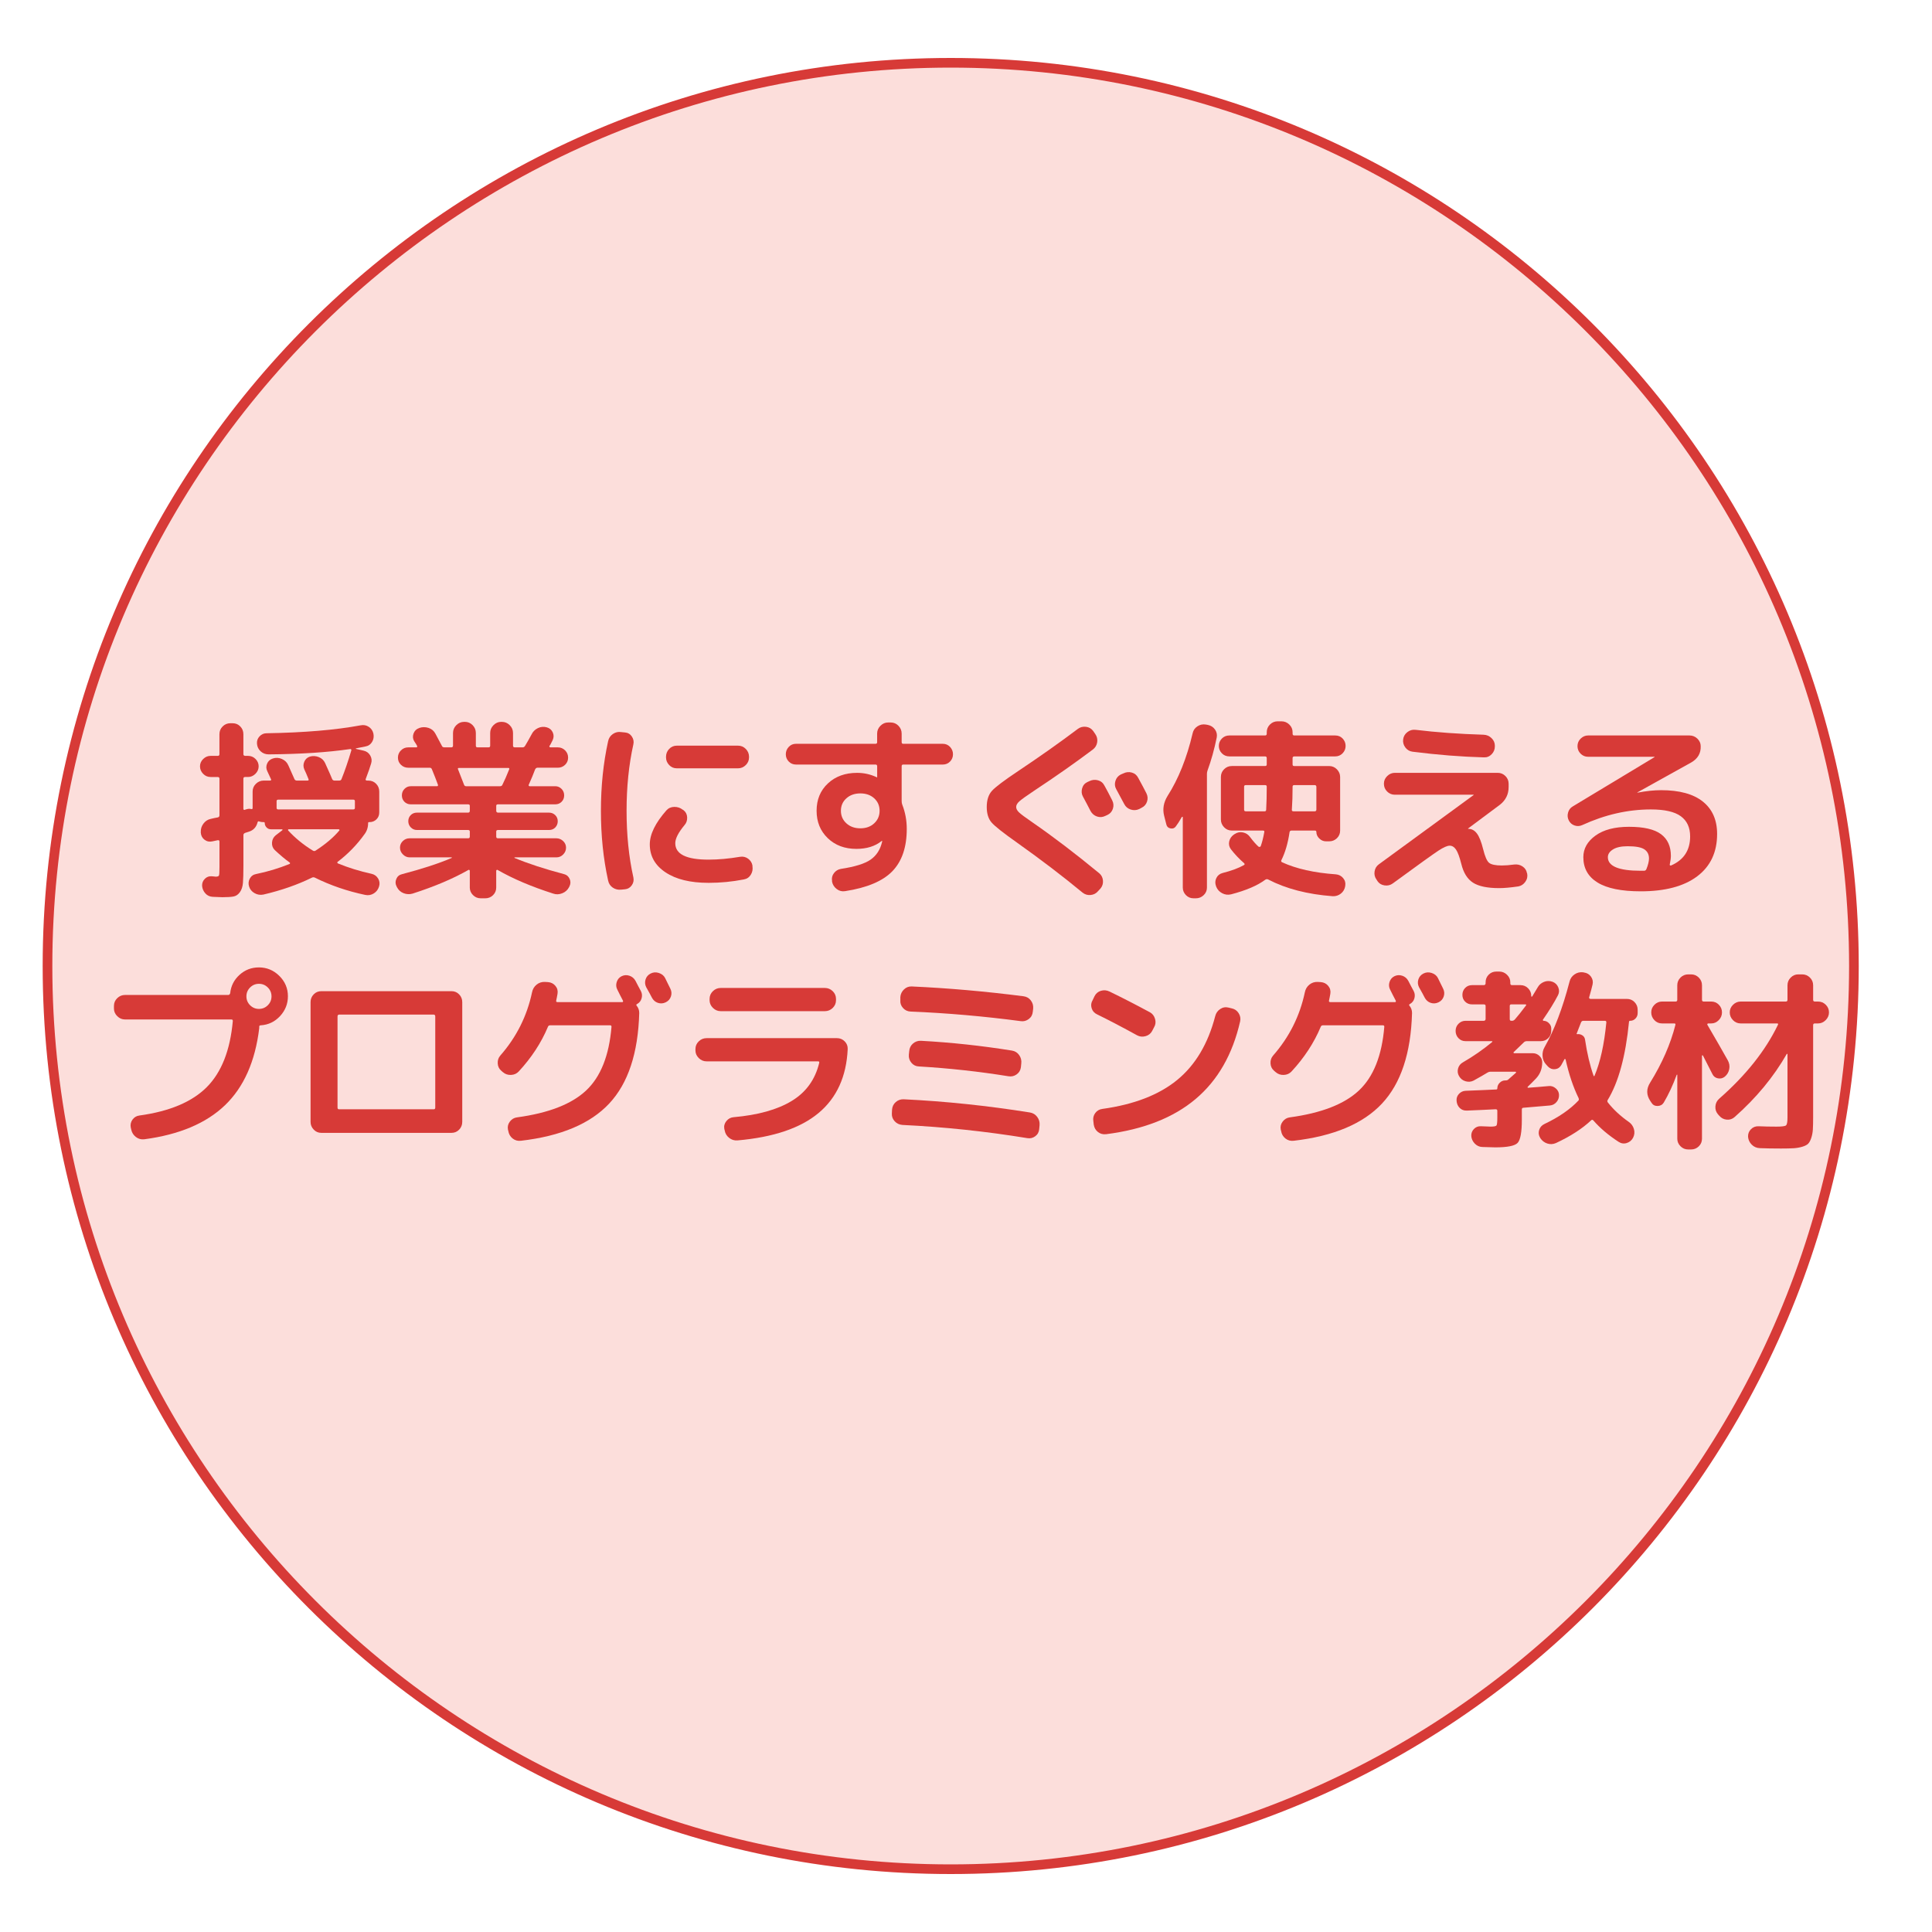 <?xml version="1.0" encoding="UTF-8"?>
<svg xmlns="http://www.w3.org/2000/svg" version="1.1" viewBox="0 0 200 200">
  <defs>
    <style>
      .cls-1 {
        fill: #fcdedb;
      }

      .cls-2 {
        fill: #d73a37;
      }
    </style>
  </defs>
  <!-- Generator: Adobe Illustrator 28.7.2, SVG Export Plug-In . SVG Version: 1.2.0 Build 154)  -->
  <g>
    <g id="_レイヤー_1" data-name="レイヤー_1">
      <g>
        <path class="cls-1" d="M98.417,193.5c-51.556,0-93.5-41.944-93.5-93.5S46.861,6.5,98.417,6.5s93.5,41.944,93.5,93.5-41.944,93.5-93.5,93.5Z"/>
        <path class="cls-2" d="M98.417,7c51.28,0,93,41.72,93,93s-41.72,93-93,93S5.417,151.28,5.417,100,47.137,7,98.417,7M98.417,6C46.503,6,4.417,48.085,4.417,100s42.085,94,94,94,94-42.085,94-94S150.332,6,98.417,6h0Z"/>
      </g>
      <g>
        <path class="cls-2" d="M21.797,80.434c-.3,0-.557-.11-.771-.332-.215-.221-.322-.479-.322-.771s.11-.547.332-.762c.221-.215.475-.322.762-.322h.742c.117,0,.176-.059.176-.176v-2.07c0-.312.11-.579.332-.801.221-.221.488-.332.801-.332h.234c.312,0,.576.111.791.332.215.222.322.488.322.801v2.07c0,.104.059.163.176.176h.312c.299,0,.557.107.771.322s.322.469.322.762-.111.551-.332.771c-.222.222-.476.332-.762.332h-.312c-.117,0-.176.059-.176.176v3.105c0,.104.052.144.156.117.025-.013.055-.025.088-.039.032-.013.062-.02.088-.02.156-.052.318-.059.488-.02.091.026.137-.013.137-.117v-1.699c0-.312.113-.579.342-.801.228-.221.498-.332.811-.332h.645c.117,0,.149-.052.098-.156-.078-.182-.202-.449-.371-.801-.131-.26-.141-.523-.029-.791.11-.267.309-.445.596-.537.312-.104.625-.088.938.049s.533.355.664.654c.143.312.352.781.625,1.406.039.104.117.163.234.176h1.133c.104,0,.137-.052.098-.156-.183-.455-.326-.787-.43-.996-.117-.26-.121-.523-.01-.791.11-.267.303-.445.576-.537.312-.091.621-.074.928.049.306.124.523.329.654.615.442.977.684,1.523.723,1.641.039.104.117.163.234.176h.508c.117,0,.195-.052.234-.156.352-.872.689-1.861,1.016-2.969.013-.039.006-.074-.02-.107-.026-.032-.065-.042-.117-.029-2.318.339-5.124.521-8.418.547-.326,0-.603-.104-.83-.312-.229-.208-.355-.469-.381-.781-.026-.299.062-.557.264-.771.201-.215.445-.322.732-.322,3.893-.064,7.135-.338,9.727-.82.312-.064.596-.013.85.156.254.17.413.404.479.703.064.312.02.6-.137.859-.156.261-.385.417-.684.469-.195.039-.521.104-.977.195-.014,0-.02.01-.02.029s.006.029.02.029l.762.176c.312.065.547.231.703.498.156.268.188.544.098.83-.104.365-.293.905-.566,1.621-.026.092.02.144.137.156h.156c.312,0,.576.111.791.332.215.222.322.488.322.801v2.168c0,.287-.098.524-.293.713-.195.189-.43.283-.703.283h-.059c-.065,0-.098.033-.098.098,0,.443-.124.827-.371,1.152-.781,1.094-1.713,2.051-2.793,2.871-.026.026-.033.056-.02.088.013.033.032.056.059.068,1.08.443,2.239.801,3.477,1.074.299.065.527.229.684.488.156.261.188.534.098.82-.092.312-.273.554-.547.723s-.566.222-.879.156c-1.862-.391-3.607-.989-5.234-1.797-.092-.039-.183-.039-.273,0-1.511.742-3.19,1.328-5.039,1.758-.326.065-.632.017-.918-.146-.287-.163-.476-.394-.566-.693-.092-.286-.065-.56.078-.82.143-.26.364-.416.664-.469,1.158-.234,2.305-.579,3.438-1.035.039-.013.059-.039.059-.078s-.014-.064-.039-.078c-.443-.312-.957-.742-1.543-1.289-.209-.208-.303-.465-.283-.771.02-.306.146-.557.381-.752l.684-.527c.025-.025.032-.049.02-.068-.014-.02-.033-.029-.059-.029h-1.133c-.183,0-.336-.064-.459-.195-.124-.13-.186-.279-.186-.449,0-.064-.033-.098-.098-.098h-.059c-.131,0-.261-.02-.391-.059-.104-.052-.17-.025-.195.078-.131.508-.437.834-.918.977l-.371.117c-.117.053-.176.124-.176.215v3.164c0,.808-.017,1.406-.049,1.797-.033.391-.137.71-.312.957s-.391.397-.645.449-.648.078-1.182.078c-.078,0-.404-.013-.977-.039-.312-.013-.57-.13-.771-.352-.202-.222-.316-.481-.342-.781-.014-.286.081-.53.283-.732.201-.201.439-.289.713-.264.052,0,.127.007.225.02.098.014.159.02.186.02.195,0,.309-.042.342-.127.032-.084.049-.361.049-.83v-2.676c0-.117-.065-.162-.195-.137l-.547.117c-.3.065-.566.01-.801-.166s-.365-.42-.391-.732v-.059c-.014-.325.078-.618.273-.879.195-.26.442-.423.742-.488.091-.025.218-.055.381-.088.162-.032.283-.055.361-.068.117-.025.176-.098.176-.215v-3.789c0-.117-.059-.176-.176-.176h-.742ZM28.633,82.934v.703c0,.104.059.156.176.156h7.754c.117,0,.176-.052.176-.156v-.703c0-.104-.059-.156-.176-.156h-7.754c-.117,0-.176.053-.176.156ZM35.137,85.961c.025-.052,0-.091-.078-.117h-5.176c-.026,0-.046.017-.059.049-.014.033-.014.056,0,.068.729.795,1.582,1.491,2.559,2.09.104.065.201.065.293,0,1.028-.664,1.849-1.36,2.461-2.09Z"/>
        <path class="cls-2" d="M41.094,91.84l-.039-.078c-.131-.247-.141-.505-.029-.771.11-.267.309-.433.596-.498,2.083-.547,3.795-1.106,5.137-1.68.013-.013.02-.025.02-.039,0-.013-.014-.02-.039-.02h-4.336c-.261,0-.492-.101-.693-.303-.202-.201-.303-.436-.303-.703,0-.267.098-.494.293-.684.195-.188.43-.283.703-.283h6.055c.117,0,.176-.059.176-.176v-.527c0-.104-.059-.156-.176-.156h-5.293c-.248,0-.459-.088-.635-.264s-.264-.391-.264-.645.084-.465.254-.635c.169-.169.384-.254.645-.254h5.293c.117,0,.176-.064.176-.195v-.508c0-.104-.059-.156-.176-.156h-5.938c-.261,0-.479-.088-.654-.264s-.264-.396-.264-.664c0-.267.091-.491.273-.674.182-.182.396-.273.645-.273h2.715c.091,0,.123-.052.098-.156-.17-.469-.378-1.002-.625-1.602-.039-.104-.117-.156-.234-.156h-2.207c-.3,0-.554-.101-.762-.303-.209-.201-.312-.449-.312-.742s.104-.543.312-.752c.208-.208.462-.312.762-.312h.82c.104,0,.13-.059.078-.176-.053-.104-.15-.26-.293-.469-.144-.247-.163-.511-.059-.791.104-.279.293-.465.566-.557l.039-.02c.312-.104.628-.104.947,0,.318.104.557.307.713.605l.664,1.25c.039.104.123.156.254.156h.723c.117,0,.176-.059.176-.176v-1.309c0-.312.113-.582.342-.811.228-.228.498-.342.811-.342h.078c.312,0,.579.114.801.342.221.229.332.498.332.811v1.309c0,.117.052.176.156.176h1.172c.104,0,.156-.059.156-.176v-1.309c0-.312.113-.582.342-.811.228-.228.491-.342.791-.342h.078c.312,0,.582.114.811.342.228.229.342.498.342.811v1.309c0,.117.059.176.176.176h.84c.091,0,.169-.052.234-.156.039-.064.14-.237.303-.518.162-.279.283-.498.361-.654.143-.299.364-.521.664-.664.299-.143.605-.169.918-.078.286.078.491.251.615.518.123.268.12.537-.01.811-.17.352-.28.554-.332.605-.014.026-.01.056.01.088.02.033.049.049.088.049h.762c.299,0,.553.104.762.312.208.209.312.459.312.752s-.104.541-.312.742c-.209.202-.463.303-.762.303h-2.109c-.092,0-.17.059-.234.176-.156.43-.378.964-.664,1.602-.014.026-.01.056.01.088.02.033.049.049.088.049h2.656c.247,0,.462.092.645.273.182.183.273.407.273.674,0,.268-.088.488-.264.664s-.395.264-.654.264h-5.938c-.117,0-.176.053-.176.156v.508c0,.117.059.183.176.195h5.293c.247,0,.459.085.635.254.176.17.264.381.264.635s-.085.469-.254.645c-.17.176-.385.264-.645.264h-5.293c-.117,0-.176.053-.176.156v.527c0,.117.059.176.176.176h6.055c.26,0,.491.095.693.283.201.189.303.417.303.684,0,.268-.098.502-.293.703-.195.202-.43.303-.703.303h-4.336c-.014.014-.014.033,0,.059,1.406.586,3.118,1.146,5.137,1.68.26.065.449.229.566.488.117.261.11.521-.02.781l-.039.078c-.156.3-.395.511-.713.635-.319.124-.629.134-.928.029-2.24-.716-4.154-1.529-5.742-2.441-.026-.025-.059-.029-.098-.01s-.059.049-.059.088v1.738c0,.312-.111.576-.332.791-.222.215-.488.322-.801.322h-.469c-.312,0-.58-.11-.801-.332-.222-.222-.332-.481-.332-.781v-1.738c0-.039-.02-.068-.059-.088s-.072-.016-.098.01c-1.576.898-3.496,1.712-5.762,2.441-.312.091-.622.078-.928-.039-.307-.117-.537-.325-.693-.625ZM48.262,81.391h3.496c.13,0,.215-.052.254-.156.221-.442.455-.977.703-1.602.025-.091-.007-.137-.098-.137h-5.098c-.117,0-.15.053-.098.156.143.352.352.886.625,1.602.039.092.11.137.215.137Z"/>
        <path class="cls-2" d="M64.316,92.094c-.326.039-.619-.029-.879-.205-.261-.176-.424-.427-.488-.752-.495-2.252-.742-4.651-.742-7.197,0-2.545.247-4.944.742-7.197.064-.325.23-.579.498-.762.267-.182.557-.247.869-.195l.391.039c.299.026.533.166.703.42.169.254.221.524.156.811-.469,2.109-.703,4.404-.703,6.885s.234,4.775.703,6.885c.064.3.01.573-.166.82s-.407.384-.693.41l-.391.039ZM73.34,91.391c-1.875,0-3.356-.361-4.443-1.084-1.088-.723-1.631-1.689-1.631-2.9,0-1.041.572-2.213,1.719-3.516.208-.234.479-.354.811-.361.332-.006.621.088.869.283l.098.059c.234.183.357.43.371.742.013.312-.078.58-.273.801-.639.769-.957,1.394-.957,1.875,0,1.133,1.146,1.699,3.438,1.699,1.016,0,2.103-.098,3.262-.293.312-.052.592.014.84.195.247.183.396.417.449.703v.078c.052.326-.007.622-.176.889-.17.268-.41.427-.723.479-1.198.234-2.416.352-3.652.352ZM70.059,77.191h6.348c.312,0,.579.114.801.342.221.229.332.498.332.811v.059c0,.312-.114.58-.342.801-.229.222-.492.332-.791.332h-6.348c-.312,0-.576-.113-.791-.342-.215-.228-.322-.491-.322-.791v-.059c0-.312.107-.582.322-.811.215-.228.479-.342.791-.342Z"/>
        <path class="cls-2" d="M82.402,79.145c-.3,0-.551-.104-.752-.312-.202-.208-.303-.459-.303-.752s.101-.547.303-.762c.201-.215.452-.322.752-.322h8.223c.117,0,.176-.052.176-.156v-.898c0-.312.113-.582.342-.811.228-.228.491-.342.791-.342h.273c.312,0,.579.114.801.342.221.229.332.498.332.811v.879c0,.117.052.176.156.176h4.102c.299,0,.55.107.752.322.201.215.303.469.303.762s-.102.544-.303.752c-.202.209-.453.312-.752.312h-4.102c-.104,0-.156.059-.156.176v3.613c0,.131.02.248.059.352.312.795.469,1.635.469,2.52,0,1.889-.495,3.347-1.484,4.375-.99,1.028-2.624,1.719-4.902,2.07-.312.052-.6-.02-.859-.215-.261-.195-.424-.449-.488-.762v-.078c-.053-.299.013-.569.195-.811.182-.24.423-.387.723-.439,1.458-.221,2.486-.543,3.086-.967.599-.423.989-1.031,1.172-1.826,0-.013.003-.025.01-.039.006-.013.01-.025.01-.039v-.02h-.059c-.678.547-1.55.82-2.617.82-1.211,0-2.201-.371-2.969-1.113-.769-.742-1.152-1.686-1.152-2.832,0-1.158.391-2.103,1.172-2.832.781-.729,1.79-1.094,3.027-1.094.703,0,1.373.15,2.012.449.013,0,.02.004.02.01,0,.007.006.01.02.01.013,0,.02-.006.02-.02v-1.133c0-.117-.059-.176-.176-.176h-8.223ZM90.498,85.229c.371-.345.557-.777.557-1.299,0-.521-.186-.95-.557-1.289-.371-.338-.85-.508-1.436-.508s-1.068.17-1.445.508c-.378.339-.566.769-.566,1.289,0,.521.188.954.566,1.299.377.346.859.518,1.445.518s1.064-.172,1.436-.518Z"/>
        <path class="cls-2" d="M105.312,87.25c-1.459-1.028-2.351-1.734-2.676-2.119-.326-.384-.488-.914-.488-1.592,0-.716.179-1.272.537-1.67.357-.396,1.26-1.077,2.705-2.041,2.278-1.523,4.342-2.981,6.191-4.375.247-.182.527-.254.84-.215s.56.183.742.43l.215.312c.182.261.25.544.205.85-.046.307-.192.557-.439.752-1.836,1.381-3.867,2.807-6.094,4.277-.781.521-1.286.883-1.514,1.084-.229.202-.342.4-.342.596,0,.183.098.368.293.557.195.189.664.537,1.406,1.045,2.148,1.484,4.446,3.236,6.895,5.254.234.195.364.449.391.762.025.312-.059.586-.254.82l-.254.273c-.195.234-.449.368-.762.4s-.593-.049-.84-.244c-2.031-1.68-4.284-3.398-6.758-5.156ZM114.336,81.332c.247.443.514.951.801,1.523.143.287.166.576.068.869s-.283.505-.557.635l-.215.098c-.287.144-.576.166-.869.068s-.518-.289-.674-.576c-.092-.169-.222-.42-.391-.752-.17-.332-.3-.576-.391-.732-.144-.26-.173-.543-.088-.85.084-.306.264-.523.537-.654l.215-.098c.286-.143.582-.172.889-.088.306.085.53.271.674.557ZM117.832,80.531c.377.69.657,1.218.84,1.582.143.287.166.576.068.869s-.283.505-.557.635l-.254.137c-.287.131-.58.146-.879.049-.3-.098-.521-.283-.664-.557l-.84-1.562c-.144-.26-.17-.54-.078-.84.091-.299.273-.521.547-.664l.273-.117c.286-.143.579-.172.879-.088.299.085.521.271.664.557Z"/>
        <path class="cls-2" d="M120.742,85.355l-.234-.918c-.17-.689-.053-1.367.352-2.031,1.133-1.771,1.998-3.932,2.598-6.484.064-.312.23-.557.498-.732.267-.176.557-.237.869-.186l.215.039c.312.065.557.222.732.469.176.248.237.521.186.82-.248,1.225-.566,2.37-.957,3.438-.039.104-.059.215-.059.332v11.777c0,.312-.114.576-.342.791-.229.215-.492.322-.791.322h-.254c-.312,0-.576-.11-.791-.332s-.322-.481-.322-.781v-7.285c0-.025-.014-.039-.039-.039-.026,0-.046.007-.059.02-.261.456-.469.781-.625.977-.131.183-.312.251-.547.205-.234-.045-.378-.179-.43-.4ZM133.984,78.305c-.117,0-.176.059-.176.176v.664c0,.104.059.156.176.156h3.613c.312,0,.579.114.801.342.221.229.332.492.332.791v5.547c0,.312-.111.576-.332.791-.222.215-.488.322-.801.322h-.332c-.261,0-.492-.098-.693-.293-.202-.195-.303-.423-.303-.684,0-.091-.053-.137-.156-.137h-2.422c-.104,0-.17.053-.195.156-.17,1.146-.449,2.109-.84,2.891-.053.104-.033.183.059.234,1.484.678,3.34,1.094,5.566,1.25.312.026.566.156.762.391s.267.501.215.801v.02c-.053.325-.202.586-.449.781-.248.195-.527.286-.84.273-2.617-.195-4.851-.774-6.699-1.738-.092-.039-.183-.032-.273.02-.82.612-2.006,1.12-3.555,1.523-.326.078-.635.039-.928-.117s-.498-.384-.615-.684l-.02-.059c-.104-.286-.092-.563.039-.83.13-.267.345-.439.645-.518.924-.234,1.66-.508,2.207-.82.091-.052.098-.117.02-.195-.521-.455-.977-.938-1.367-1.445-.183-.247-.241-.518-.176-.811.064-.293.228-.53.488-.713l.098-.059c.26-.169.543-.221.85-.156.306.065.55.229.732.488.312.417.599.742.859.977.025.026.068.036.127.029.059-.006.094-.029.107-.068.143-.391.267-.879.371-1.465.025-.104-.02-.156-.137-.156h-3.223c-.312,0-.58-.113-.801-.342-.222-.228-.332-.498-.332-.811v-4.395c0-.312.11-.579.332-.801.221-.221.488-.332.801-.332h3.438c.117,0,.176-.052.176-.156v-.664c0-.117-.059-.176-.176-.176h-3.691c-.312,0-.573-.107-.781-.322-.209-.215-.312-.469-.312-.762s.104-.547.312-.762c.208-.215.469-.322.781-.322h3.691c.117,0,.176-.059.176-.176v-.156c0-.312.11-.579.332-.801.221-.221.488-.332.801-.332h.391c.312,0,.582.111.811.332.228.222.342.488.342.801v.156c0,.117.059.176.176.176h4.238c.312,0,.569.107.771.322.201.215.303.469.303.762s-.104.547-.312.762c-.209.215-.463.322-.762.322h-4.238ZM128.965,83.988h1.953c.104,0,.156-.059.156-.176.039-.689.059-1.484.059-2.383,0-.104-.059-.156-.176-.156h-1.992c-.117,0-.176.053-.176.156v2.402c0,.104.059.156.176.156ZM136.094,81.273h-2.109c-.117,0-.176.053-.176.156,0,.873-.026,1.68-.078,2.422,0,.092.059.137.176.137h2.188c.104,0,.162-.052.176-.156v-2.402c-.014-.104-.072-.156-.176-.156Z"/>
        <path class="cls-2" d="M142.598,91.215l-.098-.156c-.183-.247-.251-.527-.205-.84.045-.312.191-.56.439-.742l9.805-7.168c.013,0,.02-.006.02-.02,0-.013-.013-.02-.039-.02h-8.125c-.312,0-.58-.11-.801-.332-.222-.221-.332-.488-.332-.801s.113-.579.342-.801c.228-.221.491-.332.791-.332h10.645c.312,0,.579.111.801.332.222.222.332.488.332.801v.332c0,.756-.3,1.367-.898,1.836l-3.301,2.461v.02c0,.014.013.02.039.02h.02c.325,0,.608.156.85.469s.459.859.654,1.641c.183.742.384,1.208.605,1.396.222.189.664.283,1.328.283.364,0,.788-.032,1.27-.098.325-.039.615.026.869.195.254.17.407.397.459.684l.02.039c.065.312.003.603-.186.869s-.433.427-.732.479c-.808.117-1.465.176-1.973.176-1.224,0-2.129-.188-2.715-.566-.586-.377-.989-1.028-1.211-1.953-.183-.716-.364-1.207-.547-1.475-.183-.267-.4-.4-.654-.4s-.645.173-1.172.518c-.527.346-2.1,1.475-4.717,3.389-.248.183-.531.251-.85.205-.319-.046-.563-.192-.732-.439ZM146.543,75.551c2.148.261,4.499.43,7.051.508.312.014.583.131.811.352.228.222.342.482.342.781v.078c0,.312-.11.583-.332.811-.222.229-.488.336-.801.322-2.356-.064-4.817-.26-7.383-.586-.312-.039-.563-.186-.752-.439s-.264-.533-.225-.84c.039-.306.186-.557.439-.752s.537-.273.85-.234Z"/>
        <path class="cls-2" d="M163.789,85.414c-.261.117-.524.131-.791.039-.267-.091-.466-.264-.596-.518s-.156-.523-.078-.811c.078-.286.241-.501.488-.645l8.457-5.098.02-.02-.02-.02h-6.875c-.3,0-.557-.107-.771-.322s-.322-.475-.322-.781c0-.306.11-.566.332-.781s.476-.322.762-.322h10.508c.312,0,.583.111.811.332.228.222.342.482.342.781.026.729-.3,1.289-.977,1.68l-5.586,3.105v.02h.039c.886-.169,1.692-.254,2.422-.254,1.901,0,3.343.395,4.326,1.182.983.788,1.475,1.904,1.475,3.35,0,1.889-.687,3.35-2.061,4.385s-3.323,1.553-5.85,1.553c-1.992,0-3.479-.303-4.463-.908s-1.475-1.48-1.475-2.627c0-.885.42-1.631,1.26-2.236s1.995-.908,3.467-.908c1.523,0,2.627.254,3.311.762s1.025,1.257,1.025,2.246c0,.234-.039.534-.117.898-.013.039,0,.068.039.088s.071.023.098.01c1.315-.572,1.973-1.575,1.973-3.008,0-.924-.322-1.621-.967-2.09s-1.677-.703-3.096-.703c-2.383,0-4.753.541-7.109,1.621ZM170.43,89.984c.183-.455.273-.826.273-1.113,0-.416-.159-.732-.479-.947s-.896-.322-1.729-.322c-.664,0-1.172.111-1.523.332-.352.222-.527.488-.527.801,0,.938,1.133,1.406,3.398,1.406h.352c.104,0,.183-.052.234-.156Z"/>
        <path class="cls-2" d="M26.797,100.145c.82,0,1.526.293,2.119.879.592.586.889,1.289.889,2.109,0,.781-.271,1.465-.811,2.051-.541.586-1.208.905-2.002.957-.104,0-.156.046-.156.137v.156c-.417,3.45-1.599,6.11-3.545,7.979-1.947,1.868-4.73,3.044-8.35,3.525-.326.039-.615-.039-.869-.234s-.414-.442-.479-.742l-.059-.254c-.053-.3.01-.569.186-.811.176-.24.413-.381.713-.42,3.125-.43,5.449-1.409,6.973-2.939s2.422-3.812,2.695-6.846c0-.104-.046-.156-.137-.156h-11.016c-.312,0-.583-.114-.811-.342-.229-.228-.342-.491-.342-.791v-.273c0-.312.113-.579.342-.801.228-.222.498-.332.811-.332h10.684c.091,0,.156-.059.195-.176.078-.755.4-1.39.967-1.904s1.233-.771,2.002-.771ZM25.889,104.061c.254.254.56.381.918.381.357,0,.664-.127.918-.381s.381-.56.381-.918-.127-.664-.381-.918-.561-.381-.918-.381c-.358,0-.664.127-.918.381s-.381.56-.381.918.127.664.381.918Z"/>
        <path class="cls-2" d="M33.262,117.273c-.312,0-.576-.114-.791-.342s-.322-.491-.322-.791v-12.402c0-.312.107-.579.322-.801s.479-.332.791-.332h13.477c.312,0,.576.11.791.332s.322.488.322.801v12.402c0,.312-.107.579-.322.801s-.479.332-.791.332h-13.477ZM34.941,105.223v9.434c0,.117.052.176.156.176h9.805c.104,0,.156-.059.156-.176v-9.434c0-.117-.053-.183-.156-.195h-9.805c-.104.013-.156.078-.156.195Z"/>
        <path class="cls-2" d="M52.051,110.984l-.176-.156c-.222-.195-.339-.449-.352-.762-.014-.312.078-.579.273-.801,1.666-1.901,2.76-4.082,3.281-6.543.064-.325.221-.589.469-.791.247-.202.533-.296.859-.283l.332.02c.312.026.566.156.762.391s.267.508.215.82c-.014.091-.036.215-.068.371-.033.156-.056.267-.068.332-.026.104.02.156.137.156h6.719c.025,0,.045-.017.059-.049.013-.032.013-.062,0-.088l-.039-.078c-.065-.117-.156-.293-.273-.527s-.209-.417-.273-.547c-.131-.247-.153-.508-.068-.781.084-.273.25-.476.498-.605.26-.13.53-.149.811-.059.279.091.491.267.635.527.064.117.156.293.273.527s.215.417.293.547c.117.234.14.481.068.742-.072.261-.225.456-.459.586-.104.052-.117.117-.039.195.169.208.254.456.254.742-.117,4.153-1.152,7.275-3.105,9.365s-5,3.376-9.141,3.857c-.326.039-.612-.039-.859-.234-.248-.195-.397-.456-.449-.781l-.039-.156c-.053-.3.016-.573.205-.82.188-.247.433-.391.732-.43,3.268-.442,5.654-1.37,7.158-2.783s2.379-3.61,2.627-6.592c0-.104-.046-.156-.137-.156h-6.211c-.117,0-.195.052-.234.156-.69,1.653-1.699,3.196-3.027,4.629-.209.222-.476.339-.801.352-.326.013-.605-.085-.84-.293ZM68.848,101.238c.064.13.159.322.283.576.123.254.211.433.264.537.13.261.149.527.059.801-.092.273-.271.476-.537.605-.268.13-.537.149-.811.059s-.482-.273-.625-.547c-.117-.234-.312-.593-.586-1.074-.131-.261-.153-.527-.068-.801.084-.273.26-.479.527-.615.267-.137.55-.156.85-.059.299.098.514.271.645.518Z"/>
        <path class="cls-2" d="M73.145,109.871c-.312,0-.583-.114-.811-.342-.229-.228-.342-.491-.342-.791v-.137c0-.312.113-.579.342-.801.228-.222.498-.332.811-.332h13.496c.312,0,.579.11.801.332.221.222.325.488.312.801-.131,2.839-1.133,5.042-3.008,6.611s-4.675,2.517-8.398,2.842c-.326.026-.615-.062-.869-.264s-.407-.459-.459-.771l-.039-.156c-.053-.3.02-.569.215-.811.195-.24.442-.374.742-.4,2.525-.221,4.531-.781,6.016-1.68s2.435-2.214,2.852-3.945c.025-.104-.014-.156-.117-.156h-11.543ZM74.609,102.273h10.781c.312,0,.582.11.811.332.228.222.342.488.342.801v.137c0,.312-.114.579-.342.801-.229.222-.498.332-.811.332h-10.781c-.312,0-.583-.114-.811-.342-.229-.228-.342-.491-.342-.791v-.137c0-.312.113-.579.342-.801.228-.222.498-.332.811-.332Z"/>
        <path class="cls-2" d="M93.418,116.453c-.326-.026-.593-.153-.801-.381-.209-.228-.307-.491-.293-.791l.02-.41c.025-.325.156-.589.391-.791s.508-.296.82-.283c4.31.208,8.665.664,13.066,1.367.312.053.562.205.752.459.188.254.27.537.244.85l-.039.41c-.026.312-.163.56-.41.742-.248.183-.521.247-.82.195-4.297-.703-8.607-1.159-12.93-1.367ZM106.914,104.734c-.026.312-.163.563-.41.752-.248.188-.521.264-.82.225-3.828-.508-7.637-.84-11.426-.996-.312-.013-.573-.137-.781-.371-.209-.234-.3-.501-.273-.801v-.332c.025-.312.152-.576.381-.791.228-.215.491-.315.791-.303,3.763.169,7.623.508,11.582,1.016.312.039.562.183.752.43.188.247.27.527.244.84l-.039.332ZM104.766,108.758c.312.052.56.208.742.469.182.261.254.547.215.859l-.039.391c-.039.312-.186.56-.439.742s-.537.247-.85.195c-3.073-.495-6.166-.833-9.277-1.016-.312-.013-.57-.14-.771-.381-.202-.241-.29-.518-.264-.83l.039-.371c.025-.325.156-.589.391-.791s.508-.296.82-.283c3.125.169,6.27.508,9.434,1.016Z"/>
        <path class="cls-2" d="M113.574,105.008c-.287-.13-.476-.342-.566-.635-.092-.293-.059-.569.098-.83l.195-.41c.143-.286.364-.476.664-.566.299-.091.599-.065.898.078,1.314.638,2.708,1.354,4.18,2.148.26.144.436.371.527.684.091.312.059.599-.098.859l-.215.41c-.144.261-.368.433-.674.518-.307.085-.596.056-.869-.088-1.562-.859-2.943-1.582-4.141-2.168ZM127.5,104.383c.312.065.553.231.723.498.169.267.221.55.156.85-.781,3.425-2.318,6.104-4.609,8.037-2.292,1.934-5.378,3.147-9.258,3.643-.326.039-.609-.036-.85-.225-.241-.188-.388-.446-.439-.771l-.039-.352c-.053-.312.013-.592.195-.84.182-.247.43-.391.742-.43,3.281-.456,5.862-1.455,7.744-2.998,1.881-1.543,3.193-3.747,3.936-6.611.078-.312.25-.557.518-.732.267-.176.557-.225.869-.146l.312.078Z"/>
        <path class="cls-2" d="M132.051,110.984l-.176-.156c-.222-.195-.339-.449-.352-.762-.014-.312.078-.579.273-.801,1.666-1.901,2.76-4.082,3.281-6.543.064-.325.221-.589.469-.791.247-.202.533-.296.859-.283l.332.02c.312.026.566.156.762.391s.267.508.215.82c-.014.091-.036.215-.068.371-.033.156-.056.267-.068.332-.026.104.02.156.137.156h6.719c.025,0,.045-.017.059-.049.013-.032.013-.062,0-.088l-.039-.078c-.065-.117-.156-.293-.273-.527s-.209-.417-.273-.547c-.131-.247-.153-.508-.068-.781.084-.273.25-.476.498-.605.26-.13.53-.149.811-.059s.491.267.635.527c.065.117.156.293.273.527s.215.417.293.547c.117.234.14.481.068.742s-.225.456-.459.586c-.104.052-.117.117-.039.195.169.208.254.456.254.742-.117,4.153-1.152,7.275-3.105,9.365s-5,3.376-9.141,3.857c-.326.039-.612-.039-.859-.234-.248-.195-.397-.456-.449-.781l-.039-.156c-.053-.3.016-.573.205-.82.188-.247.433-.391.732-.43,3.268-.442,5.654-1.37,7.158-2.783s2.379-3.61,2.627-6.592c0-.104-.046-.156-.137-.156h-6.211c-.117,0-.195.052-.234.156-.69,1.653-1.699,3.196-3.027,4.629-.209.222-.476.339-.801.352-.326.013-.605-.085-.84-.293ZM148.848,101.238c.065.13.159.322.283.576s.212.433.264.537c.13.261.149.527.059.801s-.271.476-.537.605-.537.149-.811.059-.481-.273-.625-.547c-.117-.234-.312-.593-.586-1.074-.13-.261-.153-.527-.068-.801s.261-.479.527-.615.55-.156.85-.059.515.271.645.518Z"/>
        <path class="cls-2" d="M151.719,107.781c-.3,0-.547-.104-.742-.312s-.293-.459-.293-.752.101-.54.303-.742.446-.303.732-.303h1.875c.117,0,.183-.059.195-.176v-1.367c0-.104-.065-.156-.195-.156h-1.211c-.286,0-.524-.095-.713-.283s-.283-.423-.283-.703.095-.518.283-.713.427-.293.713-.293h1.211c.117,0,.183-.059.195-.176v-.117c0-.312.107-.576.322-.791s.479-.322.791-.322h.293c.312,0,.583.11.811.332s.342.481.342.781v.117c0,.117.059.176.176.176h.879c.312,0,.576.11.791.332s.322.481.322.781v.039c0,.026.013.039.039.039s.046-.007.059-.02c.208-.339.397-.651.566-.938.144-.261.358-.449.645-.566s.579-.124.879-.02c.286.104.488.296.605.576s.11.55-.02.811c-.391.755-.911,1.602-1.562,2.539-.013.013-.013.036,0,.068s.026.049.039.049c.222,0,.413.081.576.244s.244.349.244.557v.234c0,.3-.104.554-.312.762s-.462.312-.762.312h-1.445c-.117,0-.215.032-.293.098-.117.117-.476.462-1.074,1.035-.026.013-.032.036-.02.068s.032.049.059.049h1.953c.247,0,.469.091.664.273s.293.403.293.664c0,.664-.215,1.224-.645,1.68-.286.3-.566.579-.84.84-.026.026-.036.052-.029.078s.022.039.049.039c.169-.013.508-.039,1.016-.078s.886-.071,1.133-.098c.261-.026.498.052.713.234s.329.403.342.664c.013.286-.071.537-.254.752s-.41.335-.684.361c-.859.078-1.771.156-2.734.234-.117,0-.176.059-.176.176v1.055c0,1.302-.146,2.106-.439,2.412s-1.064.459-2.314.459c-.144,0-.593-.013-1.348-.039-.3-.013-.557-.13-.771-.352s-.335-.481-.361-.781c-.013-.286.078-.53.273-.732s.437-.296.723-.283c.586.026.918.039.996.039.352,0,.557-.039.615-.117s.088-.352.088-.82v-.703c0-.104-.059-.156-.176-.156-.261.013-.726.036-1.396.068s-1.194.056-1.572.068c-.3.013-.547-.075-.742-.264s-.306-.433-.332-.732c-.026-.286.056-.53.244-.732s.42-.31.693-.322c.403-.013.96-.036,1.67-.068s1.208-.056,1.494-.068c.078,0,.117-.039.117-.117,0-.222.081-.413.244-.576s.354-.244.576-.244h.059c.078,0,.149-.02.215-.059.169-.144.442-.384.82-.723.026-.026.032-.052.02-.078s-.032-.039-.059-.039h-2.617c-.091,0-.188.032-.293.098-.312.195-.788.469-1.426.82-.261.13-.537.153-.83.068s-.518-.264-.674-.537c-.144-.247-.176-.511-.098-.791s.247-.491.508-.635c1.081-.625,2.083-1.321,3.008-2.09.065-.065.046-.098-.059-.098h-2.676ZM156.289,104.129v1.367c0,.117.052.176.156.176h.098c.091,0,.183-.046.273-.137.3-.339.684-.82,1.152-1.445.052-.078.026-.117-.078-.117h-1.445c-.104,0-.156.052-.156.156ZM168.633,105.789c-.352,3.555-1.087,6.25-2.207,8.086-.052.078-.046.163.02.254.586.742,1.309,1.413,2.168,2.012.261.183.437.427.527.732s.065.603-.078.889l-.02.039c-.144.261-.361.437-.654.527s-.576.046-.85-.137c-1.042-.677-1.907-1.413-2.598-2.207-.078-.078-.149-.084-.215-.02-.925.872-2.142,1.66-3.652,2.363-.3.13-.599.146-.898.049s-.54-.283-.723-.557l-.02-.039c-.156-.261-.188-.53-.098-.811s.273-.485.547-.615c1.484-.703,2.656-1.511,3.516-2.422.052-.052.059-.137.02-.254-.56-1.146-1.009-2.48-1.348-4.004-.013-.026-.032-.042-.059-.049s-.046.003-.059.029c-.039.065-.095.166-.166.303s-.127.237-.166.303c-.144.247-.354.388-.635.42s-.524-.056-.732-.264l-.195-.215c-.222-.234-.345-.521-.371-.859s.039-.645.195-.918c1.016-1.784,1.882-4.056,2.598-6.816.078-.312.251-.56.518-.742s.563-.254.889-.215l.078.02c.312.039.557.183.732.43s.231.518.166.811-.183.732-.352,1.318c-.026.104.02.163.137.176h3.77c.312,0,.576.11.791.332s.322.488.322.801v.332c0,.222-.075.41-.225.566s-.329.234-.537.234c-.091,0-.137.039-.137.117ZM165.059,111.375c.599-1.406,1.009-3.255,1.23-5.547,0-.104-.052-.156-.156-.156h-2.227c-.104,0-.183.052-.234.156-.091.247-.241.632-.449,1.152-.026.052-.007.078.059.078.183-.026.354.013.518.117s.257.254.283.449c.208,1.406.501,2.649.879,3.73.013.026.029.042.049.049s.036-.003.049-.029Z"/>
        <path class="cls-2" d="M174.766,118.992c-.312,0-.579-.11-.801-.332s-.332-.481-.332-.781v-6.621c-.013-.013-.032-.013-.059,0-.391,1.067-.84,2.031-1.348,2.891-.144.222-.354.335-.635.342s-.491-.107-.635-.342l-.117-.176c-.417-.625-.423-1.257-.02-1.895,1.237-1.992,2.109-3.984,2.617-5.977.026-.104-.013-.156-.117-.156h-1.27c-.312,0-.576-.114-.791-.342s-.322-.495-.322-.801.11-.569.332-.791.481-.332.781-.332h1.406c.117,0,.176-.059.176-.176v-1.504c0-.312.11-.579.332-.801s.488-.332.801-.332h.293c.312,0,.579.11.801.332s.332.488.332.801v1.504c0,.117.059.176.176.176h.781c.312,0,.576.11.791.332s.322.485.322.791-.11.573-.332.801-.481.342-.781.342h-.312c-.039,0-.068.02-.088.059s-.017.071.01.098c.898,1.536,1.602,2.761,2.109,3.672.156.286.205.586.146.898s-.212.573-.459.781c-.208.169-.446.228-.713.176s-.459-.202-.576-.449c-.43-.859-.755-1.497-.977-1.914-.013-.013-.032-.02-.059-.02s-.039.013-.039.039v8.594c0,.312-.11.576-.332.791s-.488.322-.801.322h-.293ZM188.203,103.68c.312,0,.579.11.801.332s.332.485.332.791-.114.573-.342.801-.491.342-.791.342h-.332c-.117,0-.176.059-.176.176v9.512c0,.547-.01.977-.029,1.289s-.075.605-.166.879-.198.472-.322.596-.325.228-.605.312-.579.137-.898.156-.759.029-1.318.029c-.847,0-1.575-.013-2.188-.039-.325-.013-.603-.134-.83-.361s-.354-.498-.381-.811c-.013-.312.088-.576.303-.791s.479-.315.791-.303c.534.026,1.152.039,1.855.039.547,0,.872-.042.977-.127s.156-.354.156-.811v-6.562c0-.026-.01-.039-.029-.039s-.036.007-.049.02c-1.354,2.37-3.151,4.544-5.391,6.523-.234.209-.505.3-.811.273-.306-.025-.563-.156-.771-.391l-.156-.176c-.195-.234-.28-.508-.254-.82s.156-.573.391-.781c2.761-2.422,4.785-4.968,6.074-7.637.052-.104.026-.156-.078-.156h-3.77c-.312,0-.579-.114-.801-.342s-.332-.495-.332-.801.114-.569.342-.791.491-.332.791-.332h4.668c.117,0,.176-.059.176-.176v-1.504c0-.312.11-.579.332-.801s.481-.332.781-.332h.41c.312,0,.579.11.801.332s.332.488.332.801v1.504c0,.117.059.176.176.176h.332Z"/>
      </g>
    </g>
  </g>
</svg>